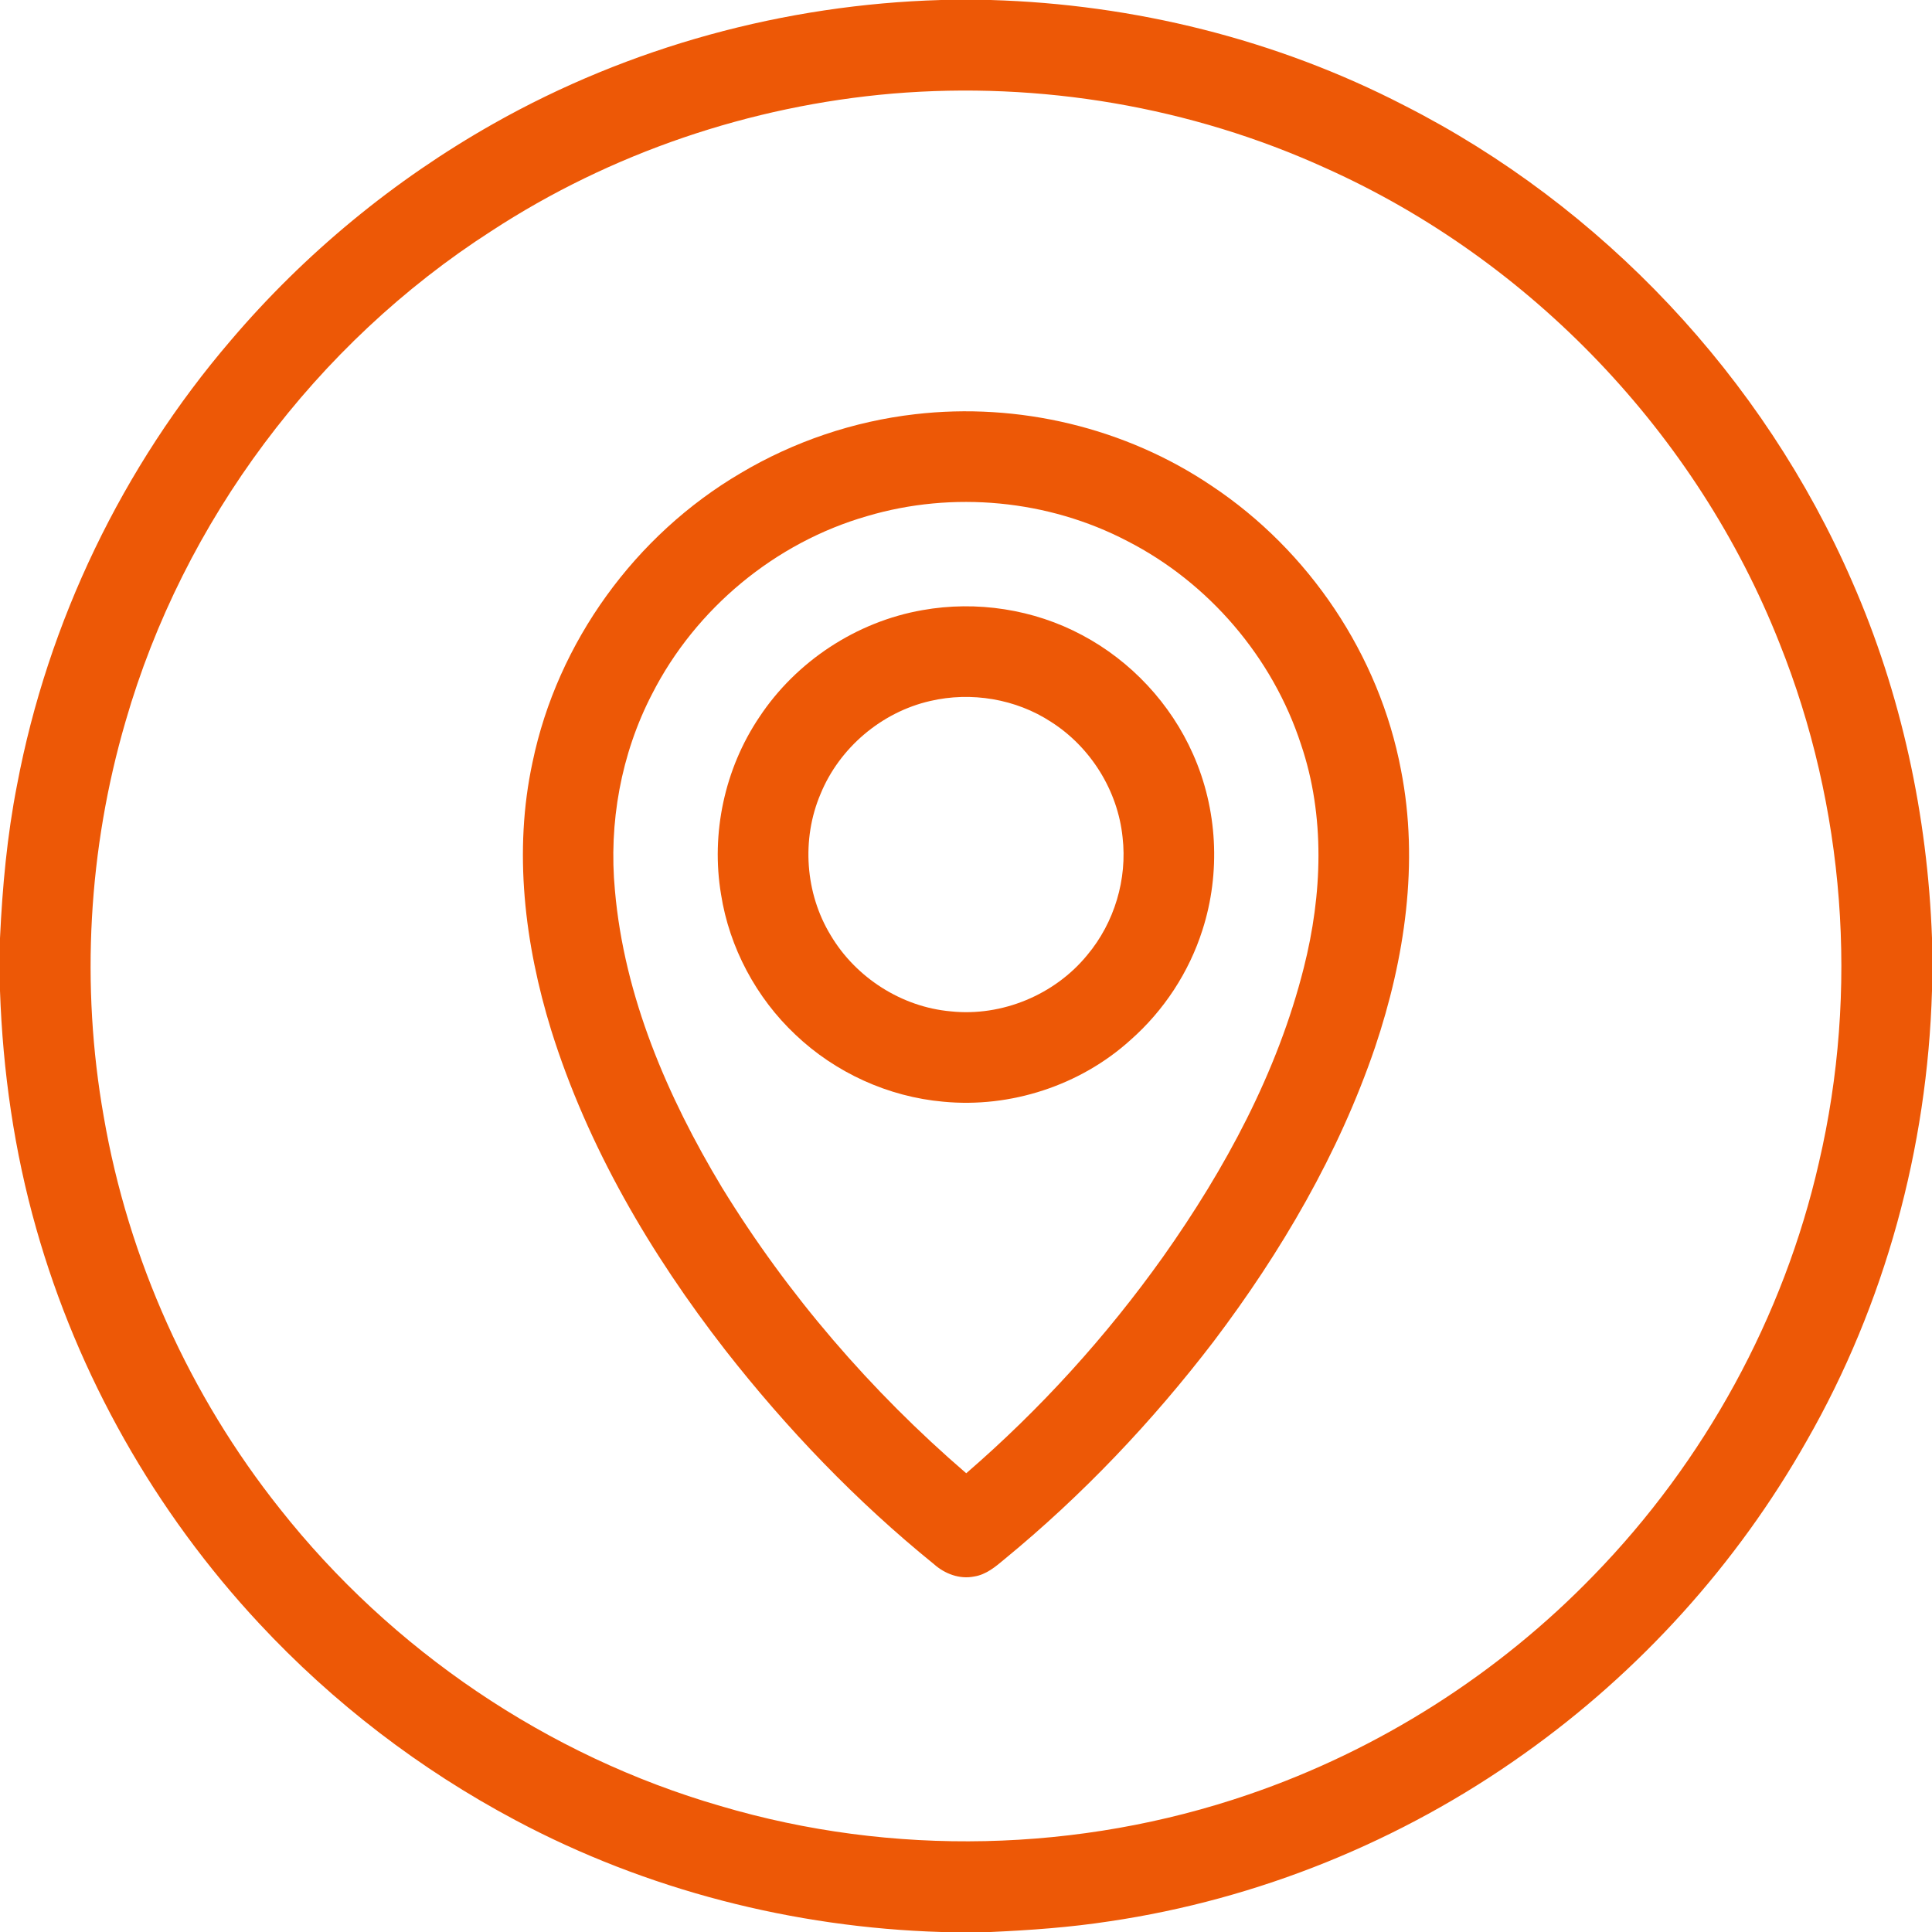 <svg width="25" height="25" viewBox="0 0 25 25" fill="none" xmlns="http://www.w3.org/2000/svg">
<path d="M12.178 0H12.818C14.672 0.054 16.517 0.51 18.166 1.362C20.734 2.666 22.82 4.885 23.967 7.526C24.604 8.978 24.942 10.554 25 12.137V12.818C24.941 14.853 24.392 16.875 23.379 18.644C22.476 20.241 21.216 21.635 19.719 22.696C18.134 23.825 16.281 24.578 14.355 24.862C13.847 24.94 13.332 24.977 12.818 25H12.181C10.268 24.942 8.365 24.456 6.673 23.555C5.436 22.898 4.31 22.035 3.355 21.009C2.008 19.565 1.007 17.798 0.469 15.898C0.184 14.896 0.036 13.86 0 12.821V12.14C0.031 11.476 0.092 10.812 0.22 10.16C0.62 8.043 1.585 6.039 2.987 4.404C3.943 3.28 5.099 2.328 6.383 1.602C8.146 0.605 10.154 0.058 12.178 0ZM11.55 1.211C9.708 1.369 7.904 1.979 6.356 2.991C4.088 4.449 2.372 6.743 1.625 9.334C1.142 10.987 1.042 12.752 1.342 14.447C1.66 16.295 2.455 18.058 3.622 19.524C5.066 21.352 7.085 22.723 9.324 23.37C11.544 24.028 13.966 23.972 16.156 23.221C17.842 22.645 19.386 21.663 20.625 20.382C22.056 18.911 23.081 17.045 23.537 15.043C24.056 12.82 23.875 10.44 23.026 8.321C21.959 5.618 19.809 3.366 17.158 2.177C15.412 1.381 13.461 1.051 11.55 1.211Z" fill="#ED5806"/>
<path d="M11.841 5.36C13.177 5.204 14.564 5.534 15.679 6.287C16.94 7.125 17.848 8.477 18.129 9.965C18.365 11.163 18.178 12.406 17.793 13.552C17.323 14.931 16.579 16.202 15.703 17.36C14.911 18.395 14.007 19.348 12.998 20.176C12.883 20.273 12.759 20.377 12.605 20.4C12.417 20.438 12.225 20.365 12.085 20.24C11.081 19.427 10.181 18.488 9.385 17.47C8.418 16.225 7.604 14.84 7.132 13.329C6.789 12.215 6.642 11.013 6.891 9.863C7.213 8.311 8.22 6.922 9.586 6.121C10.273 5.713 11.047 5.451 11.841 5.36ZM11.222 6.678C10.03 7.02 9 7.876 8.438 8.98C8.035 9.757 7.875 10.65 7.957 11.52C8.077 12.895 8.636 14.192 9.341 15.364C10.193 16.753 11.269 18.002 12.503 19.064C13.46 18.237 14.316 17.294 15.05 16.263C15.854 15.126 16.531 13.877 16.872 12.519C17.11 11.577 17.15 10.562 16.835 9.633C16.468 8.506 15.641 7.54 14.585 7C13.561 6.466 12.329 6.35 11.222 6.678Z" fill="#ED5806"/>
<path d="M11.937 7.895C12.636 7.77 13.377 7.883 14.004 8.219C14.635 8.554 15.149 9.105 15.438 9.759C15.754 10.468 15.798 11.293 15.56 12.033C15.386 12.581 15.059 13.079 14.627 13.459C13.978 14.046 13.077 14.34 12.206 14.256C11.495 14.193 10.81 13.881 10.293 13.389C9.785 12.911 9.438 12.262 9.33 11.572C9.198 10.782 9.377 9.947 9.824 9.282C10.301 8.559 11.082 8.044 11.937 7.895ZM12.036 9.071C11.407 9.215 10.863 9.676 10.618 10.273C10.369 10.858 10.418 11.56 10.75 12.104C11.075 12.651 11.668 13.031 12.303 13.087C12.965 13.157 13.649 12.873 14.07 12.357C14.42 11.939 14.589 11.376 14.526 10.834C14.464 10.23 14.113 9.668 13.602 9.342C13.146 9.043 12.566 8.947 12.036 9.071Z" fill="#ED5806"/>
</svg>
